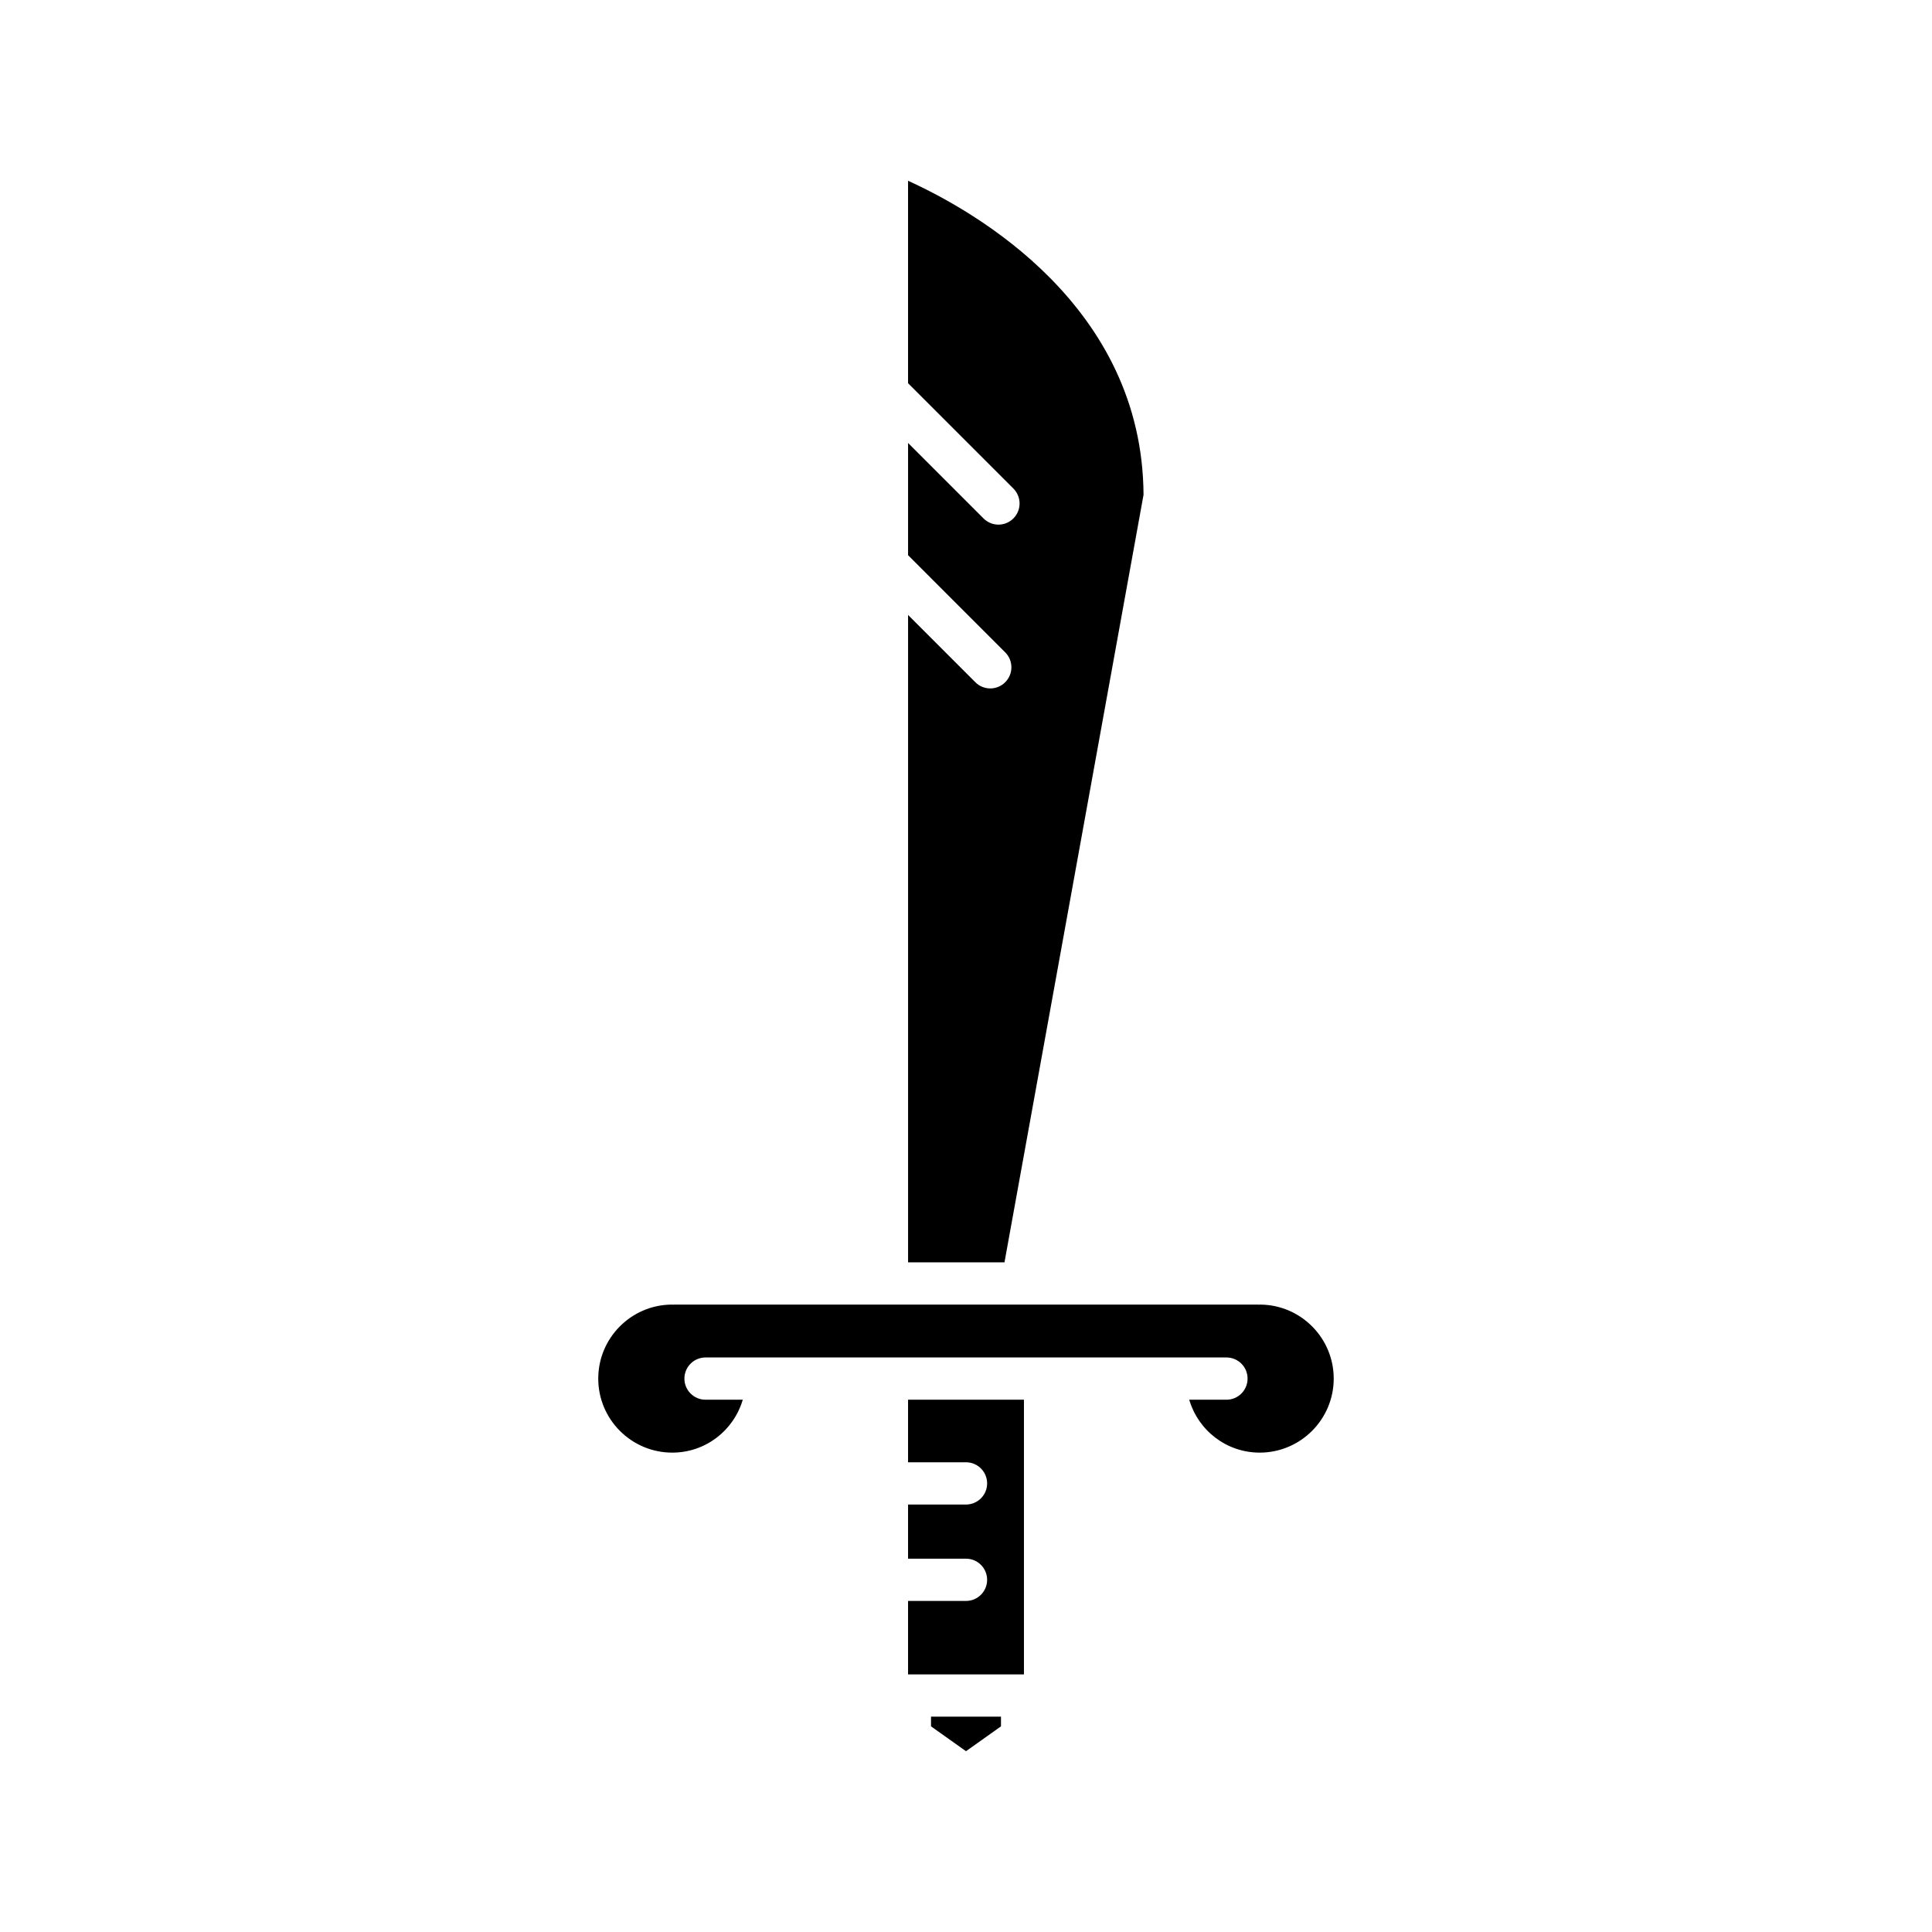 <?xml version="1.0" encoding="UTF-8"?>
<!-- Uploaded to: ICON Repo, www.svgrepo.com, Generator: ICON Repo Mixer Tools -->
<svg fill="#000000" width="800px" height="800px" version="1.1" viewBox="144 144 512 512" xmlns="http://www.w3.org/2000/svg">
 <g>
  <path d="m409.27 601.5v-2.566h-18.543v2.566l9.273 6.586z"/>
  <path d="m400 568.26h-15.355v19.477h30.711v-72.797h-30.711v16.582l15.355-0.004c3.094 0 5.598 2.508 5.598 5.598 0 3.09-2.504 5.598-5.598 5.598h-15.355v14.348l15.355 0.004c3.094 0 5.598 2.508 5.598 5.598 0 3.09-2.504 5.598-5.598 5.598z"/>
  <path d="m447.05 275.12c-0.289-49.969-44.527-75.094-62.406-83.211v53.648l27.914 27.914c2.188 2.188 2.188 5.731 0 7.918-1.094 1.094-2.523 1.641-3.957 1.641-1.434 0-2.863-0.547-3.957-1.641l-19.996-19.996v29.742l25.742 25.746c2.188 2.188 2.188 5.731 0 7.918-1.094 1.094-2.523 1.641-3.957 1.641s-2.863-0.547-3.957-1.641l-17.828-17.832v171.56h25.551z"/>
  <path d="m322.16 528.96c8.777 0 16.266-5.824 18.68-14.02h-9.867c-3.094 0-5.598-2.508-5.598-5.598s2.504-5.598 5.598-5.598h138.05c3.094 0 5.598 2.508 5.598 5.598s-2.504 5.598-5.598 5.598h-9.863c2.414 8.195 9.902 14.02 18.676 14.02 10.812 0 19.613-8.801 19.613-19.617 0-10.734-8.664-19.484-19.367-19.613-0.34 0.02-0.617 0.023-0.934-0.004h-154.3c-0.148 0.012-0.289 0.023-0.441 0.023-0.156 0-0.328-0.008-0.496-0.02-10.703 0.129-19.367 8.879-19.367 19.613-0.004 10.816 8.797 19.617 19.613 19.617z"/>
 </g>
</svg>